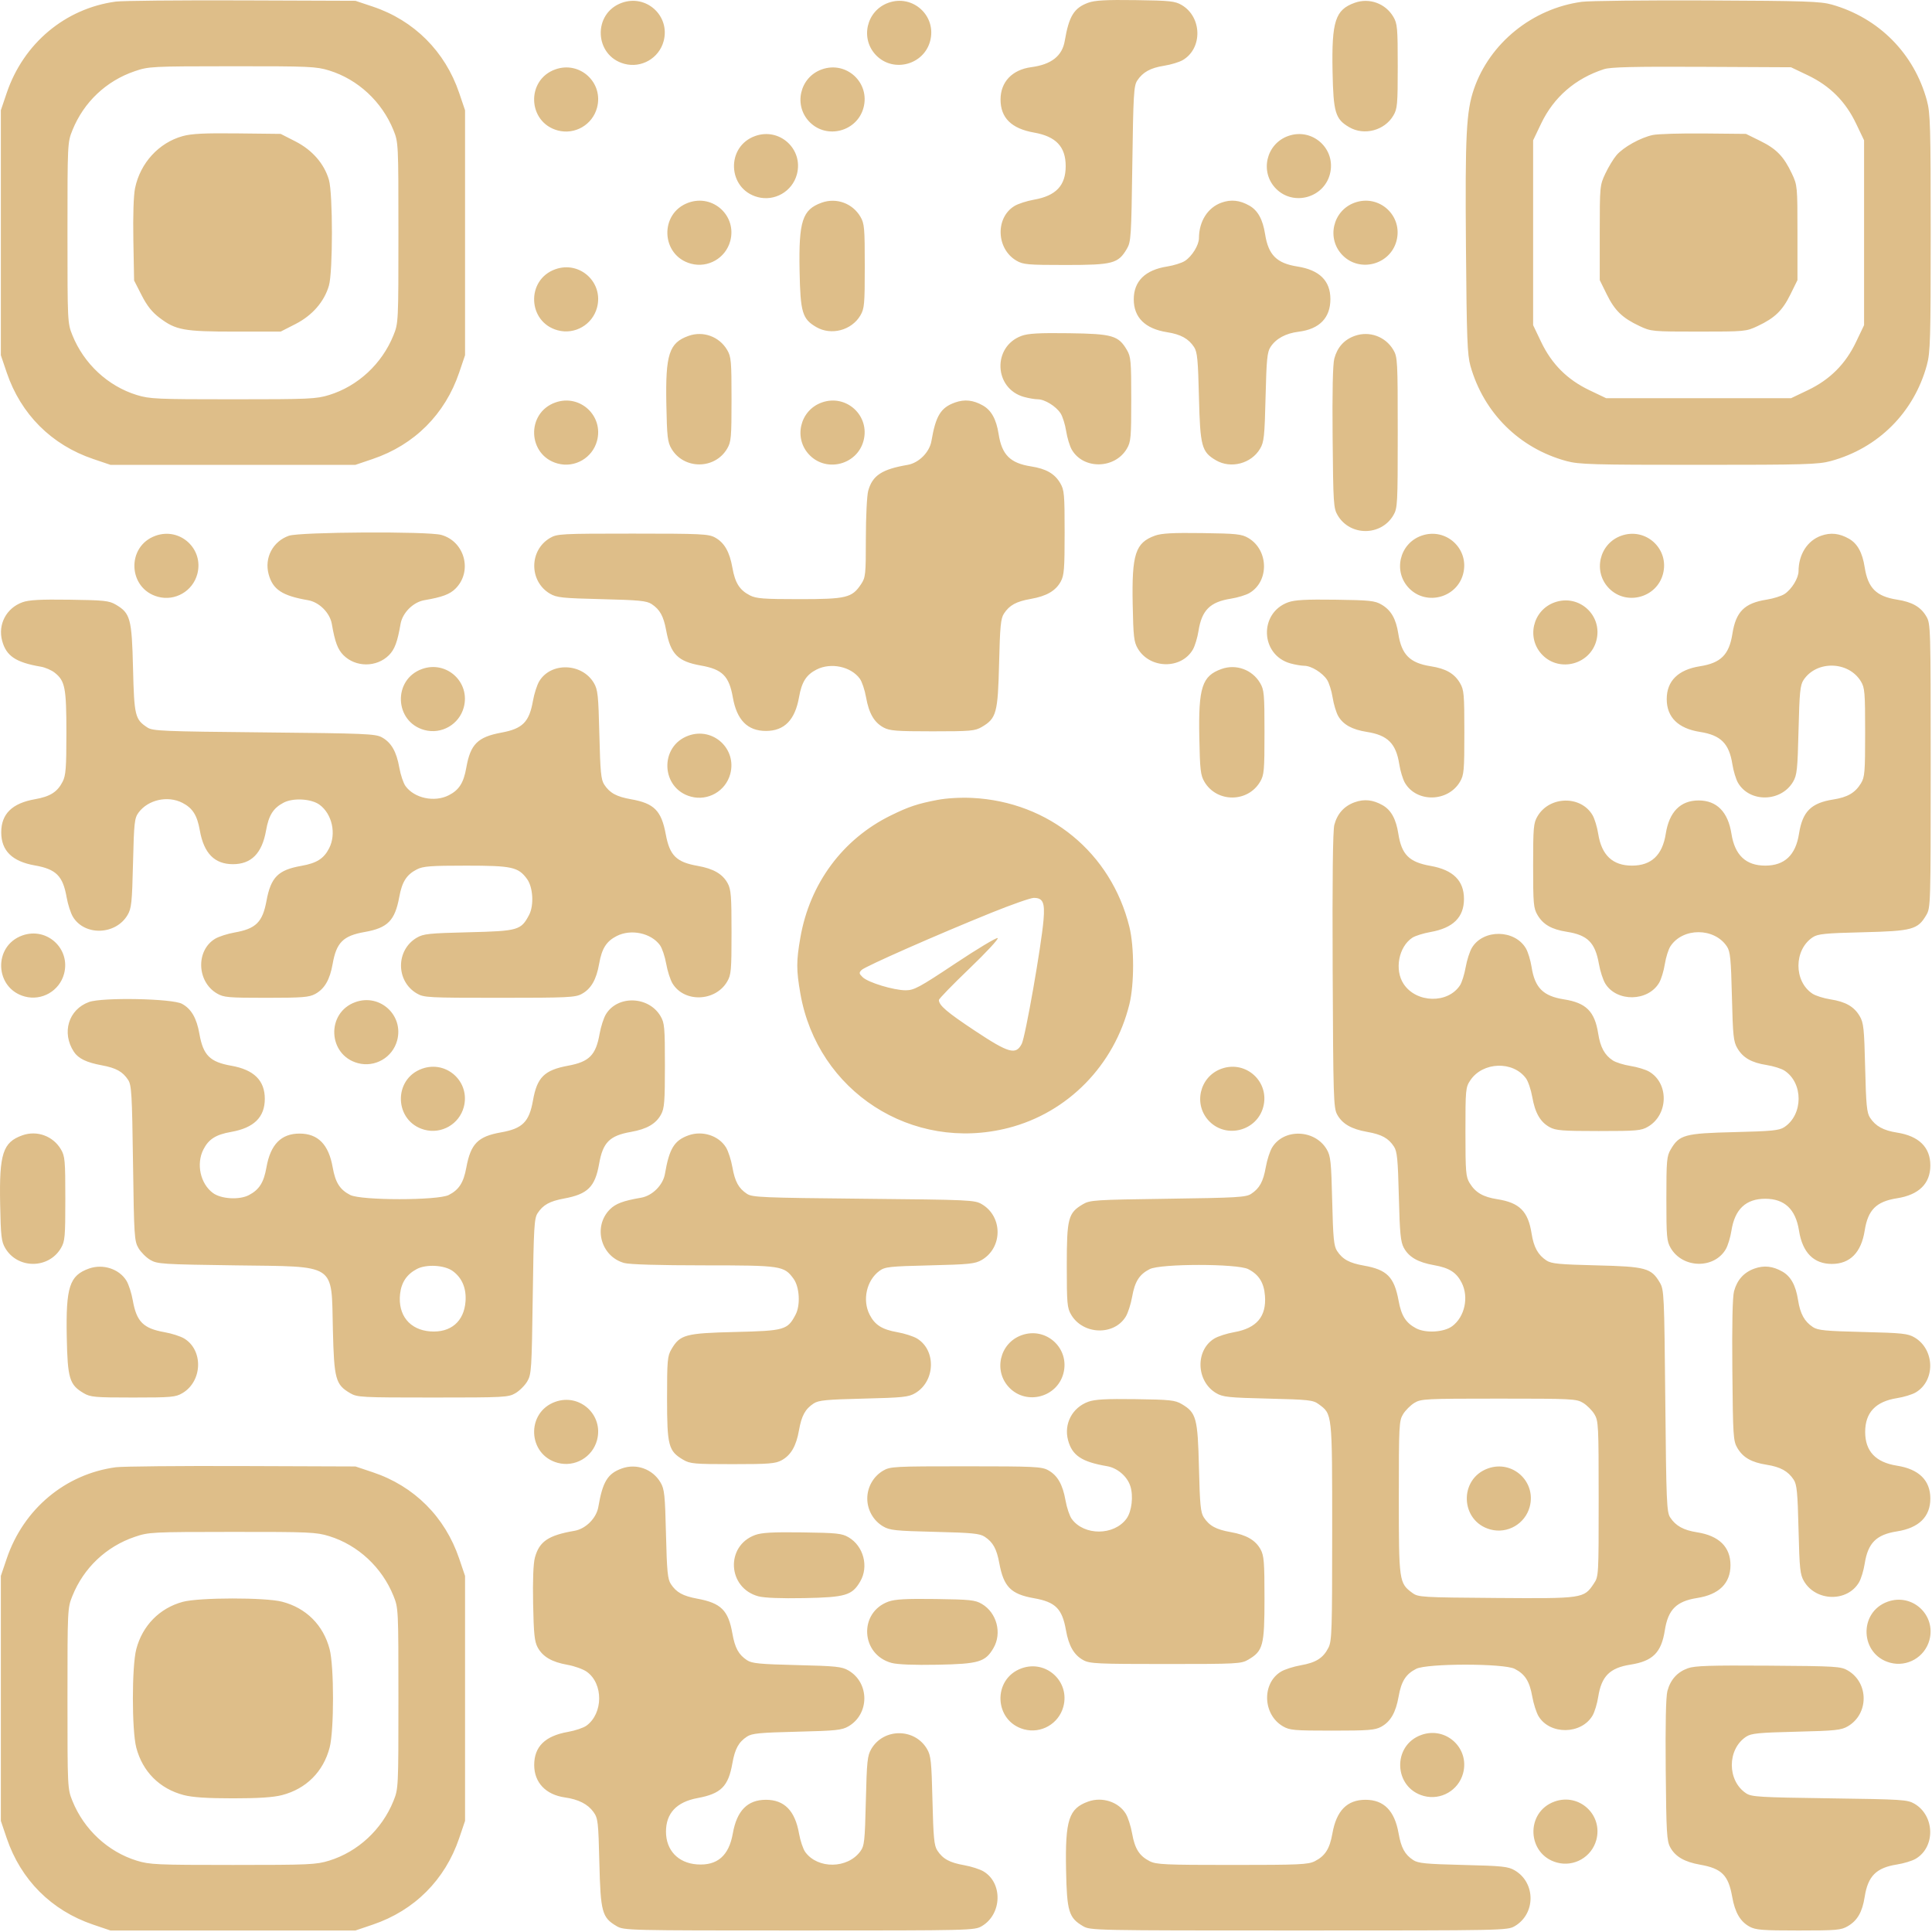 <?xml version="1.0" encoding="UTF-8"?> <svg xmlns="http://www.w3.org/2000/svg" width="899" height="899" viewBox="0 0 899 899" fill="none"><path fill-rule="evenodd" clip-rule="evenodd" d="M53.868 0.741C30.354 3.923 10.952 20.169 3.135 43.221L0.396 51.3V108.3V165.3L3.135 173.378C9.7 192.738 23.958 206.996 43.318 213.561L51.396 216.3H108.396H165.396L173.474 213.561C192.834 206.996 207.092 192.738 213.657 173.378L216.396 165.3V108.3V51.3L213.657 43.221C207.115 23.93 192.669 9.497 173.474 3.076L165.396 0.373L112.396 0.183C83.246 0.079 56.908 0.33 53.868 0.741ZM289.396 1.291C275.69 6.18 276.47 25.915 290.52 29.698C298.459 31.837 306.659 27.107 308.801 19.152C311.95 7.46 300.821 -2.784 289.396 1.291ZM413.396 1.291C403.089 4.968 400.097 18.154 407.819 25.877C415.856 33.913 429.84 30.148 432.801 19.152C435.95 7.46 424.821 -2.784 413.396 1.291ZM506.396 1.263C499.768 3.674 497.417 7.489 495.451 19.02C494.249 26.067 489.22 30.015 479.863 31.256C470.993 32.431 465.573 38.139 465.573 46.3C465.573 54.834 470.639 59.836 481.157 61.688C491.373 63.489 495.889 68.273 495.889 77.299C495.889 86.326 491.373 91.111 481.157 92.91C477.851 93.493 473.762 94.811 472.07 95.841C463.083 101.306 463.573 115.767 472.931 121.265C476.096 123.124 478.084 123.3 495.896 123.3C517.843 123.3 520.319 122.645 524.361 115.765C526.278 112.501 526.425 110.211 526.896 76.252C527.343 44.02 527.583 39.92 529.16 37.517C531.753 33.563 535.338 31.584 541.717 30.584C544.838 30.095 548.727 28.915 550.359 27.962C559.657 22.53 559.373 7.924 549.861 2.335C546.774 0.522 544.433 0.273 528.396 0.054C514.643 -0.134 509.452 0.151 506.396 1.263ZM630.396 1.291C621.332 4.524 619.614 9.831 620.066 33.205C620.436 52.371 621.339 55.403 627.809 59.181C634.762 63.242 644.264 60.736 648.361 53.764C650.22 50.599 650.396 48.611 650.396 30.799C650.396 12.988 650.22 10.999 648.361 7.835C644.698 1.601 637.193 -1.133 630.396 1.291ZM736.057 0.841C713.088 3.948 693.221 20.009 685.853 41.425C682.279 51.812 681.719 62.87 682.137 114.8C682.481 157.528 682.768 165.121 684.234 170.3C690.421 192.16 707.024 208.604 728.896 214.537C734.736 216.121 740.985 216.3 790.396 216.3C839.807 216.3 846.056 216.121 851.896 214.537C874.001 208.541 890.637 191.905 896.633 169.8C898.217 163.96 898.396 157.711 898.396 108.3C898.396 58.889 898.217 52.639 896.633 46.8C890.701 24.928 874.272 8.34 852.396 2.133C847.145 0.644 839.901 0.403 794.396 0.207C765.796 0.084 739.544 0.369 736.057 0.841ZM62.668 33.145C49.404 37.664 38.971 47.547 33.708 60.575C31.419 66.242 31.396 66.725 31.396 108.3C31.396 149.874 31.419 150.358 33.708 156.025C39.066 169.288 50.235 179.662 63.601 183.791C69.637 185.655 72.873 185.8 108.396 185.8C143.919 185.8 147.155 185.655 153.191 183.791C166.557 179.662 177.726 169.288 183.084 156.025C185.373 150.358 185.396 149.874 185.396 108.3C185.396 66.725 185.373 66.242 183.084 60.575C177.726 47.312 166.557 36.938 153.191 32.809C147.144 30.942 143.962 30.802 108.041 30.826C70.407 30.851 69.22 30.912 62.668 33.145ZM258.396 32.291C244.69 37.179 245.47 56.914 259.52 60.699C267.459 62.837 275.659 58.106 277.801 50.153C280.95 38.459 269.821 28.215 258.396 32.291ZM382.396 32.291C372.089 35.968 369.097 49.154 376.819 56.877C384.856 64.912 398.84 61.148 401.801 50.153C404.95 38.459 393.821 28.215 382.396 32.291ZM746.396 32.182C733.056 36.489 722.997 45.193 717.111 57.52L713.396 65.299V108.3V151.3L717.111 159.08C722.051 169.425 729.271 176.645 739.616 181.585L747.396 185.3H790.396H833.396L841.176 181.585C851.521 176.645 858.741 169.425 863.681 159.08L867.396 151.3V108.3V65.299L863.681 57.52C858.741 47.175 851.521 39.955 841.176 35.014L833.396 31.299L791.896 31.096C760.25 30.939 749.446 31.198 746.396 32.182ZM84.988 63.342C73.906 66.412 65.274 75.843 62.847 87.534C62.151 90.888 61.844 100.256 62.054 111.756L62.396 130.508L65.896 137.366C68.422 142.316 70.76 145.255 74.297 147.925C81.852 153.628 85.562 154.3 109.499 154.3H130.603L137.462 150.8C145.314 146.793 150.873 140.413 153.058 132.899C154.912 126.526 154.912 90.073 153.058 83.701C150.873 76.188 145.314 69.806 137.463 65.799L130.605 62.3L110.5 62.072C95.143 61.897 89.119 62.197 84.988 63.342ZM351.396 63.291C337.69 68.18 338.47 87.915 352.52 91.698C360.459 93.837 368.659 89.106 370.801 81.153C373.95 69.46 362.821 59.215 351.396 63.291ZM599.396 63.291C589.089 66.968 586.097 80.154 593.819 87.876C601.856 95.912 615.84 92.148 618.801 81.153C621.95 69.46 610.821 59.215 599.396 63.291ZM769.119 62.81C763.405 64.004 755.33 68.499 752.153 72.254C750.736 73.928 748.411 77.775 746.986 80.799C744.444 86.198 744.396 86.71 744.396 108.321V130.342L747.678 137.009C751.381 144.532 754.928 147.957 762.896 151.71C768.293 154.252 768.807 154.3 790.396 154.3C811.985 154.3 812.499 154.252 817.896 151.71C825.864 147.957 829.411 144.532 833.114 137.009L836.396 130.342V108.321C836.396 86.71 836.348 86.198 833.806 80.799C830.053 72.832 826.628 69.285 819.106 65.582L812.44 62.3L792.918 62.108C782.181 62.004 771.471 62.319 769.119 62.81ZM320.396 94.29C306.69 99.18 307.47 118.915 321.52 122.699C329.459 124.837 337.659 120.107 339.801 112.153C342.95 100.46 331.821 90.216 320.396 94.29ZM382.396 94.29C373.332 97.523 371.614 102.831 372.066 126.205C372.436 145.372 373.339 148.403 379.809 152.181C386.762 156.242 396.264 153.737 400.361 146.765C402.22 143.6 402.396 141.612 402.396 123.8C402.396 105.988 402.22 104 400.361 100.835C396.698 94.6 389.193 91.867 382.396 94.29ZM568.396 94.29C561.992 96.576 557.927 102.968 557.898 110.8C557.886 114.044 554.694 119.231 551.371 121.408C549.929 122.353 546.196 123.526 543.075 124.016C532.874 125.615 527.563 130.849 527.563 139.3C527.563 147.751 532.874 152.985 543.075 154.584C549.452 155.584 553.038 157.563 555.632 161.514C557.125 163.788 557.473 167.359 557.896 184.75C558.455 207.714 559.148 210.291 565.809 214.181C572.762 218.242 582.264 215.737 586.361 208.765C588.176 205.675 588.45 203.078 588.896 184.75C589.324 167.174 589.657 163.803 591.2 161.453C593.765 157.547 598.266 155.109 604.306 154.354C613.969 153.147 619.063 147.907 619.063 139.174C619.063 130.649 613.976 125.624 603.717 124.016C594.065 122.502 590.194 118.631 588.68 108.979C587.601 102.094 585.308 97.93 581.361 95.683C576.894 93.144 572.835 92.707 568.396 94.29ZM630.396 94.29C620.089 97.968 617.097 111.155 624.819 118.877C632.856 126.913 646.84 123.149 649.801 112.153C652.95 100.46 641.821 90.216 630.396 94.29ZM258.396 125.291C244.69 130.18 245.47 149.915 259.52 153.699C267.459 155.837 275.659 151.107 277.801 143.153C280.95 131.46 269.821 121.216 258.396 125.291ZM320.396 156.291C311.332 159.524 309.614 164.831 310.066 188.205C310.356 203.234 310.642 205.719 312.431 208.765C318.177 218.544 332.615 218.544 338.361 208.765C340.22 205.6 340.396 203.612 340.396 185.8C340.396 167.988 340.22 166 338.361 162.835C334.698 156.601 327.193 153.867 320.396 156.291ZM475.396 156.263C461.707 161.243 462.449 180.806 476.475 184.7C478.631 185.299 481.521 185.793 482.896 185.798C486.14 185.81 491.327 189.002 493.504 192.325C494.449 193.767 495.622 197.5 496.112 200.621C496.601 203.742 497.781 207.631 498.734 209.263C504.165 218.561 518.772 218.277 524.361 208.765C526.22 205.6 526.396 203.612 526.396 185.8C526.396 167.988 526.22 166 524.361 162.835C520.423 156.133 517.643 155.331 497.396 155.054C483.643 154.866 478.452 155.151 475.396 156.263ZM630.396 156.291C625.474 158.047 622.305 161.566 620.88 166.86C620.173 169.485 619.9 182.285 620.096 203.594C620.378 234.389 620.515 236.502 622.431 239.765C628.177 249.544 642.615 249.544 648.361 239.765C650.303 236.458 650.396 234.701 650.396 201.3C650.396 167.899 650.303 166.142 648.361 162.835C644.698 156.601 637.193 153.867 630.396 156.291ZM258.396 187.291C244.69 192.18 245.47 211.915 259.52 215.699C267.459 217.837 275.659 213.107 277.801 205.153C280.95 193.46 269.821 183.216 258.396 187.291ZM382.396 187.291C372.089 190.968 369.097 204.155 376.819 211.877C384.856 219.913 398.84 216.149 401.801 205.153C404.95 193.46 393.821 183.216 382.396 187.291ZM444.396 187.291C437.745 189.663 435.433 193.441 433.412 205.229C432.517 210.447 427.543 215.421 422.325 216.316C410.337 218.371 405.978 221.24 403.996 228.379C403.397 230.537 402.905 240.438 402.902 250.402C402.896 267.552 402.777 268.683 400.626 271.902C396.445 278.161 393.794 278.797 371.896 278.797C355.305 278.797 351.884 278.536 348.967 277.048C344.165 274.6 342.052 271.268 340.804 264.175C339.492 256.715 337.049 252.478 332.69 250.099C329.697 248.464 326.202 248.3 294.396 248.3C260.995 248.3 259.238 248.393 255.931 250.335C246.152 256.081 246.152 270.519 255.931 276.265C259.021 278.08 261.618 278.354 279.944 278.8C297.333 279.223 300.906 279.571 303.18 281.064C307.06 283.61 308.755 286.67 309.991 293.357C312.032 304.399 315.392 307.793 326.157 309.689C336.128 311.446 339.25 314.568 341.007 324.539C342.86 335.057 347.862 340.123 356.396 340.123C364.963 340.123 369.933 335.059 371.804 324.425C373.052 317.332 375.165 314 379.967 311.552C386.61 308.164 395.939 310.135 400.082 315.8C401.087 317.175 402.395 321.056 402.988 324.425C404.3 331.885 406.743 336.122 411.102 338.501C413.954 340.059 417.012 340.3 433.896 340.3C451.708 340.3 453.696 340.124 456.861 338.265C463.659 334.271 464.336 331.784 464.896 308.75C465.319 291.359 465.667 287.788 467.16 285.514C469.732 281.597 472.868 279.881 479.635 278.689C486.985 277.394 491.228 274.935 493.597 270.594C495.155 267.742 495.396 264.684 495.396 247.8C495.396 229.988 495.22 228 493.361 224.835C490.746 220.385 486.807 218.127 479.717 217.016C470.065 215.502 466.194 211.631 464.68 201.979C463.601 195.094 461.308 190.93 457.361 188.684C452.894 186.144 448.835 185.708 444.396 187.291ZM72.396 249.291C58.69 254.18 59.47 273.915 73.52 277.699C81.459 279.837 89.659 275.107 91.801 267.153C94.95 255.46 83.821 245.216 72.396 249.291ZM134.396 249.303C126.954 251.936 122.946 259.558 124.997 267.176C126.922 274.323 131.316 277.226 143.325 279.284C148.543 280.179 153.517 285.153 154.412 290.371C155.835 298.673 157.154 302.212 159.819 304.877C165.532 310.589 175.267 310.583 180.986 304.864C183.639 302.211 184.958 298.666 186.38 290.371C187.275 285.153 192.249 280.179 197.467 279.284C205.769 277.861 209.308 276.542 211.973 273.877C219.986 265.863 216.277 251.943 205.317 248.9C199.095 247.172 139.461 247.511 134.396 249.303ZM537.396 249.263C528.32 252.565 526.614 257.838 527.066 281.205C527.356 296.234 527.642 298.719 529.431 301.765C535.02 311.277 549.627 311.561 555.058 302.263C556.011 300.631 557.191 296.742 557.68 293.621C559.194 283.969 563.065 280.098 572.717 278.584C575.838 278.095 579.727 276.915 581.359 275.962C590.657 270.531 590.373 255.924 580.861 250.335C577.774 248.522 575.433 248.273 559.396 248.054C545.643 247.866 540.452 248.151 537.396 249.263ZM661.396 249.291C651.089 252.968 648.097 266.155 655.819 273.877C663.856 281.913 677.84 278.149 680.801 267.153C683.95 255.46 672.821 245.216 661.396 249.291ZM754.396 249.291C744.089 252.968 741.097 266.155 748.819 273.877C756.856 281.913 770.84 278.149 773.801 267.153C776.95 255.46 765.821 245.216 754.396 249.291ZM847.396 249.291C840.992 251.576 836.927 257.968 836.898 265.8C836.886 269.044 833.694 274.231 830.371 276.408C828.929 277.353 825.196 278.526 822.075 279.016C811.722 280.639 807.735 284.626 806.112 294.979C804.598 304.631 800.727 308.502 791.075 310.016C780.874 311.615 775.563 316.849 775.563 325.3C775.563 333.751 780.874 338.985 791.075 340.584C800.727 342.098 804.598 345.969 806.112 355.621C806.601 358.742 807.781 362.631 808.734 364.263C814.165 373.561 828.772 373.277 834.361 363.765C836.176 360.675 836.45 358.078 836.896 339.75C837.324 322.174 837.657 318.803 839.2 316.453C845.251 307.237 860.124 307.564 865.901 317.041C867.714 320.013 867.889 322.104 867.889 340.8C867.889 359.359 867.704 361.603 865.94 364.496C863.246 368.913 859.722 370.973 853.075 372.016C842.722 373.639 838.735 377.626 837.112 387.979C835.552 397.923 830.386 402.793 821.396 402.793C812.406 402.793 807.24 397.923 805.68 387.979C804.081 377.778 798.847 372.467 790.396 372.467C781.945 372.467 776.711 377.778 775.112 387.979C773.552 397.923 768.386 402.793 759.396 402.793C750.406 402.793 745.24 397.923 743.68 387.979C743.191 384.858 742.011 380.969 741.058 379.337C735.627 370.039 721.02 370.323 715.431 379.835C713.572 383 713.396 384.988 713.396 402.8C713.396 420.612 713.572 422.6 715.431 425.765C718.046 430.215 721.985 432.473 729.075 433.584C738.762 435.104 742.257 438.603 744.007 448.539C744.589 451.845 745.908 455.934 746.937 457.626C752.244 466.353 766.872 466.142 772.058 457.263C773.011 455.631 774.191 451.742 774.68 448.621C775.17 445.5 776.343 441.767 777.288 440.325C783.058 431.518 797.772 431.589 803.592 440.453C805.135 442.803 805.468 446.174 805.896 463.75C806.342 482.078 806.616 484.675 808.431 487.765C811.046 492.215 814.985 494.473 822.075 495.584C825.196 496.074 828.929 497.247 830.371 498.192C839.178 503.962 839.107 518.676 830.243 524.496C827.893 526.039 824.522 526.372 806.946 526.8C783.912 527.36 781.425 528.037 777.431 534.835C775.572 538 775.396 539.988 775.396 557.8C775.396 575.612 775.572 577.6 777.431 580.765C783.02 590.277 797.627 590.561 803.058 581.263C804.011 579.631 805.191 575.742 805.68 572.621C807.24 562.677 812.406 557.807 821.396 557.807C830.386 557.807 835.552 562.677 837.112 572.621C838.711 582.822 843.945 588.133 852.396 588.133C860.847 588.133 866.081 582.822 867.68 572.621C869.194 562.969 873.065 559.098 882.717 557.584C892.918 555.985 898.229 550.751 898.229 542.3C898.229 533.849 892.918 528.615 882.717 527.016C876.34 526.016 872.754 524.037 870.16 520.086C868.667 517.812 868.319 514.241 867.896 496.85C867.45 478.522 867.176 475.925 865.361 472.835C862.746 468.385 858.807 466.127 851.717 465.016C848.596 464.526 844.863 463.353 843.421 462.408C834.614 456.638 834.685 441.924 843.549 436.104C845.899 434.561 849.27 434.228 866.846 433.8C889.88 433.24 892.367 432.563 896.361 425.765C898.352 422.374 898.396 420.881 898.396 356.3C898.396 291.719 898.352 290.226 896.361 286.835C893.746 282.385 889.807 280.127 882.717 279.016C873.065 277.502 869.194 273.631 867.68 263.979C866.601 257.094 864.308 252.93 860.361 250.684C855.894 248.144 851.835 247.708 847.396 249.291ZM10.396 280.263C2.932 282.978 -1.051 290.57 0.997 298.176C2.907 305.268 7.362 308.243 19.045 310.232C21.051 310.573 23.918 311.815 25.416 312.993C30.277 316.817 30.896 319.987 30.894 341.018C30.893 357.399 30.63 360.816 29.144 363.729C26.696 368.531 23.364 370.644 16.271 371.892C5.637 373.763 0.573 378.733 0.573 387.3C0.573 395.834 5.639 400.836 16.157 402.689C26.128 404.446 29.25 407.568 31.007 417.539C31.589 420.845 32.908 424.934 33.937 426.626C39.402 435.613 53.863 435.123 59.361 425.765C61.177 422.672 61.45 420.08 61.896 401.62C62.353 382.724 62.575 380.697 64.467 378.12C68.86 372.139 78.022 370.083 84.825 373.552C89.627 376 91.74 379.332 92.988 386.425C94.859 397.059 99.829 402.123 108.396 402.123C116.963 402.123 121.933 397.059 123.804 386.425C125.048 379.355 127.145 376.034 131.967 373.495C136.395 371.163 144.858 371.65 148.687 374.457C154.558 378.76 156.585 387.981 153.144 394.729C150.696 399.531 147.364 401.644 140.271 402.892C129.386 404.807 126.038 408.17 123.991 419.243C122.168 429.105 119.075 432.164 109.157 433.911C105.851 434.493 101.762 435.812 100.07 436.841C91.083 442.306 91.573 456.767 100.931 462.265C104.096 464.124 106.084 464.3 123.896 464.3C140.78 464.3 143.838 464.059 146.69 462.501C151.031 460.132 153.49 455.889 154.785 448.539C156.542 438.568 159.664 435.446 169.635 433.689C180.425 431.789 183.767 428.397 185.807 417.28C187.088 410.296 189.219 406.973 193.967 404.552C196.884 403.064 200.305 402.803 216.896 402.803C238.276 402.803 241.152 403.433 245.239 409.009C248.046 412.838 248.533 421.301 246.201 425.729C242.443 432.868 241.137 433.242 218.076 433.8C199.616 434.246 197.024 434.519 193.931 436.335C184.152 442.081 184.152 456.519 193.931 462.265C197.238 464.207 198.995 464.3 232.396 464.3C264.202 464.3 267.697 464.136 270.69 462.501C275.049 460.122 277.492 455.885 278.804 448.425C280.052 441.332 282.165 438 286.967 435.552C293.61 432.164 302.939 434.135 307.082 439.8C308.087 441.175 309.395 445.056 309.988 448.425C310.581 451.794 311.908 455.934 312.937 457.626C318.402 466.613 332.863 466.123 338.361 456.765C340.22 453.6 340.396 451.612 340.396 433.8C340.396 416.916 340.155 413.858 338.597 411.006C336.228 406.665 331.985 404.206 324.635 402.911C314.717 401.164 311.624 398.105 309.801 388.243C307.76 377.201 304.4 373.807 293.635 371.911C286.867 370.719 283.732 369.003 281.16 365.084C279.667 362.81 279.319 359.237 278.896 341.848C278.45 323.522 278.176 320.925 276.361 317.835C270.863 308.477 256.402 307.987 250.937 316.974C249.908 318.666 248.589 322.755 248.007 326.061C246.26 335.979 243.201 339.072 233.339 340.895C222.266 342.942 218.903 346.29 216.988 357.175C215.74 364.268 213.627 367.6 208.825 370.048C202.182 373.436 192.853 371.465 188.71 365.8C187.705 364.425 186.397 360.544 185.804 357.175C184.492 349.715 182.049 345.478 177.69 343.099C174.676 341.453 170.015 341.258 122.85 340.8C75.797 340.344 71.07 340.146 68.614 338.536C62.82 334.737 62.439 333.167 61.896 310.848C61.336 287.816 60.658 285.329 53.861 281.335C50.774 279.522 48.433 279.273 32.396 279.054C18.643 278.866 13.452 279.151 10.396 280.263ZM599.396 280.263C585.707 285.243 586.449 304.806 600.475 308.7C602.631 309.299 605.521 309.793 606.896 309.798C610.14 309.81 615.327 313.002 617.504 316.325C618.449 317.767 619.622 321.5 620.112 324.621C620.601 327.742 621.781 331.631 622.734 333.263C625.048 337.224 629.208 339.508 636.075 340.584C645.727 342.098 649.598 345.969 651.112 355.621C651.601 358.742 652.781 362.631 653.734 364.263C659.165 373.561 673.772 373.277 679.361 363.765C681.22 360.6 681.396 358.612 681.396 340.8C681.396 322.988 681.22 321 679.361 317.835C676.746 313.385 672.807 311.127 665.717 310.016C656.065 308.502 652.194 304.631 650.68 294.979C649.569 287.889 647.311 283.95 642.861 281.335C639.774 279.522 637.433 279.273 621.396 279.054C607.643 278.866 602.452 279.151 599.396 280.263ZM723.396 280.291C713.089 283.968 710.097 297.155 717.819 304.877C725.856 312.913 739.84 309.149 742.801 298.153C745.95 286.46 734.821 276.216 723.396 280.291ZM196.396 311.291C182.69 316.18 183.47 335.915 197.52 339.699C205.459 341.837 213.659 337.107 215.801 329.153C218.95 317.46 207.821 307.216 196.396 311.291ZM568.396 311.291C559.332 314.524 557.614 319.831 558.066 343.205C558.356 358.234 558.642 360.719 560.431 363.765C566.177 373.544 580.615 373.544 586.361 363.765C588.22 360.6 588.396 358.612 588.396 340.8C588.396 322.988 588.22 321 586.361 317.835C582.698 311.601 575.193 308.867 568.396 311.291ZM320.396 342.291C306.69 347.18 307.47 366.915 321.52 370.699C329.459 372.837 337.659 368.107 339.801 360.153C342.95 348.46 331.821 338.216 320.396 342.291ZM436.256 372.209C426.976 373.981 422.883 375.343 414.517 379.446C392.133 390.422 376.819 411.095 372.431 436.261C370.509 447.28 370.509 451.32 372.431 462.339C380.372 507.877 424.38 536.313 469.18 524.855C496.916 517.762 518.56 495.637 525.543 467.242C527.819 457.988 527.819 440.612 525.543 431.358C517.051 396.827 488.098 373.051 452.396 371.289C447.024 371.024 440.518 371.395 436.256 372.209ZM630.396 373.291C625.497 375.039 622.306 378.563 620.902 383.779C620.189 386.424 619.931 408.76 620.118 451.513C620.376 510.721 620.525 515.536 622.195 518.594C624.564 522.935 628.807 525.394 636.157 526.689C642.925 527.881 646.06 529.597 648.632 533.516C650.123 535.788 650.476 539.383 650.913 556.752C651.344 573.891 651.725 577.846 653.211 580.594C655.566 584.949 659.804 587.394 667.271 588.708C674.364 589.956 677.696 592.069 680.144 596.871C683.585 603.619 681.558 612.84 675.687 617.143C671.858 619.95 663.395 620.437 658.967 618.105C654.199 615.595 652.084 612.281 650.807 605.32C648.767 594.203 645.425 590.811 634.635 588.911C627.867 587.719 624.732 586.003 622.16 582.084C620.667 579.81 620.319 576.237 619.896 558.848C619.45 540.522 619.176 537.925 617.361 534.835C611.863 525.477 597.402 524.987 591.937 533.974C590.908 535.666 589.589 539.755 589.007 543.061C587.815 549.83 586.099 552.965 582.179 555.536C579.775 557.113 575.675 557.353 543.443 557.8C509.485 558.271 507.195 558.418 503.931 560.335C497.051 564.377 496.396 566.853 496.396 588.8C496.396 606.612 496.572 608.6 498.431 611.765C503.929 621.123 518.39 621.613 523.855 612.626C524.884 610.934 526.211 606.794 526.804 603.425C528.052 596.332 530.165 593 534.967 590.552C540.061 587.954 575.731 587.954 580.825 590.552C585.799 593.088 588.162 596.865 588.616 603.009C589.327 612.635 584.725 618.052 574.271 619.892C570.902 620.485 566.762 621.812 565.07 622.841C556.083 628.306 556.573 642.767 565.931 648.265C569.024 650.081 571.616 650.354 590.076 650.8C608.972 651.257 610.999 651.479 613.576 653.371C619.996 658.086 619.893 657.116 619.893 712.8C619.893 758.904 619.741 763.598 618.144 766.729C615.696 771.531 612.364 773.644 605.271 774.892C601.902 775.485 597.762 776.812 596.07 777.841C587.083 783.306 587.573 797.767 596.931 803.265C600.096 805.124 602.084 805.3 619.896 805.3C636.78 805.3 639.838 805.059 642.69 803.501C647.049 801.122 649.492 796.885 650.804 789.425C652.052 782.332 654.165 779 658.967 776.552C664.061 773.954 699.731 773.954 704.825 776.552C709.627 779 711.74 782.332 712.988 789.425C713.581 792.794 714.908 796.934 715.937 798.626C721.244 807.353 735.872 807.142 741.058 798.263C742.011 796.631 743.191 792.742 743.68 789.621C745.194 779.969 749.065 776.098 758.717 774.584C769.07 772.961 773.057 768.974 774.68 758.621C776.194 748.969 780.065 745.098 789.717 743.584C799.918 741.985 805.229 736.751 805.229 728.3C805.229 719.849 799.918 714.615 789.717 713.016C783.337 712.015 779.752 710.036 777.16 706.082C775.55 703.626 775.352 698.899 774.896 651.846C774.415 602.283 774.318 600.167 772.361 596.835C768.367 590.038 765.88 589.36 742.848 588.8C725.459 588.377 721.886 588.029 719.612 586.536C715.66 583.943 713.681 580.357 712.68 573.979C711.057 563.626 707.07 559.639 696.717 558.016C690.07 556.973 686.546 554.913 683.852 550.496C682.087 547.602 681.903 545.355 681.9 526.698C681.896 506.941 681.989 505.956 684.166 502.698C689.952 494.037 704.048 493.549 710.082 501.8C711.087 503.175 712.395 507.056 712.988 510.425C714.3 517.885 716.743 522.122 721.102 524.501C723.954 526.059 727.012 526.3 743.896 526.3C761.708 526.3 763.696 526.124 766.861 524.265C776.373 518.676 776.657 504.069 767.359 498.638C765.727 497.685 761.838 496.505 758.717 496.016C755.596 495.526 751.89 494.371 750.483 493.449C746.66 490.944 744.671 487.298 743.68 480.979C742.057 470.626 738.07 466.639 727.717 465.016C718.065 463.502 714.194 459.631 712.68 449.979C712.191 446.858 711.011 442.969 710.058 441.337C704.872 432.458 690.244 432.247 684.937 440.974C683.908 442.666 682.589 446.755 682.007 450.061C681.425 453.367 680.237 457.157 679.368 458.484C673.713 467.113 659.103 466.789 653.166 457.902C648.776 451.331 650.802 440.528 657.212 436.328C658.539 435.459 662.329 434.271 665.635 433.689C676.153 431.836 681.219 426.834 681.219 418.3C681.219 409.766 676.153 404.764 665.635 402.911C655.699 401.161 652.2 397.666 650.68 387.979C649.601 381.094 647.308 376.93 643.361 374.684C638.894 372.144 634.835 371.708 630.396 373.291ZM461.396 424.684C436.058 434.922 402.599 449.672 400.928 451.341C399.637 452.631 399.697 453.039 401.428 454.718C403.971 457.187 415.864 460.8 421.445 460.8C425.329 460.8 427.747 459.494 444.508 448.345C454.806 441.494 463.684 436.169 464.238 436.511C464.791 436.853 458.864 443.246 451.065 450.717C443.267 458.187 436.888 464.762 436.891 465.327C436.903 467.819 440.619 470.994 453.6 479.604C469.43 490.103 472.697 491.02 475.432 485.731C477.117 482.472 484.546 440.244 485.574 428.077C486.262 419.94 485.312 417.795 481.024 417.808C479.578 417.812 470.746 420.906 461.396 424.684ZM10.396 435.291C-3.31 440.18 -2.53 459.915 11.52 463.699C19.459 465.837 27.659 461.107 29.801 453.153C32.95 441.46 21.821 431.216 10.396 435.291ZM41.396 466.263C31.87 469.728 28.58 480.565 34.371 489.402C36.433 492.549 40.216 494.388 47.339 495.705C54.027 496.941 57.087 498.637 59.632 502.517C61.209 504.921 61.449 509.021 61.896 541.253C62.367 575.211 62.514 577.501 64.431 580.765C65.551 582.67 68.026 585.145 69.931 586.265C73.195 588.182 75.485 588.329 109.443 588.8C157.256 589.463 154.133 587.406 154.896 618.752C155.456 641.784 156.134 644.271 162.931 648.265C166.238 650.207 167.995 650.3 201.396 650.3C234.797 650.3 236.554 650.207 239.861 648.265C241.766 647.145 244.241 644.67 245.361 642.765C247.278 639.501 247.425 637.211 247.896 603.253C248.343 571.021 248.583 566.921 250.16 564.517C252.705 560.637 255.765 558.941 262.453 557.705C273.495 555.664 276.889 552.304 278.785 541.539C280.542 531.568 283.664 528.446 293.635 526.689C300.985 525.394 305.228 522.935 307.597 518.594C309.155 515.742 309.396 512.684 309.396 495.8C309.396 477.988 309.22 476 307.361 472.835C301.863 463.477 287.402 462.987 281.937 471.974C280.908 473.666 279.589 477.755 279.007 481.061C277.26 490.979 274.201 494.072 264.339 495.895C253.297 497.936 249.903 501.296 248.007 512.061C246.25 522.032 243.128 525.154 233.157 526.911C222.367 528.811 219.025 532.203 216.985 543.32C215.704 550.304 213.573 553.627 208.825 556.048C203.731 558.646 168.061 558.646 162.967 556.048C158.165 553.6 156.052 550.268 154.804 543.175C152.933 532.541 147.963 527.477 139.396 527.477C130.829 527.477 125.859 532.541 123.988 543.175C122.744 550.245 120.647 553.566 115.825 556.105C111.397 558.437 102.934 557.95 99.105 555.143C93.234 550.84 91.207 541.619 94.648 534.871C97.096 530.069 100.428 527.956 107.521 526.708C118.155 524.837 123.219 519.867 123.219 511.3C123.219 502.766 118.153 497.764 107.635 495.911C97.664 494.154 94.542 491.032 92.785 481.061C91.49 473.711 89.031 469.468 84.69 467.099C80.169 464.63 47.611 464.002 41.396 466.263ZM165.396 466.291C151.69 471.18 152.47 490.915 166.52 494.699C174.459 496.837 182.659 492.107 184.801 484.153C187.95 472.46 176.821 462.216 165.396 466.291ZM196.396 497.291C182.69 502.18 183.47 521.915 197.52 525.699C205.459 527.837 213.659 523.107 215.801 515.153C218.95 503.46 207.821 493.216 196.396 497.291ZM568.396 497.291C558.089 500.968 555.097 514.155 562.819 521.877C570.856 529.913 584.84 526.149 587.801 515.153C590.95 503.46 579.821 493.216 568.396 497.291ZM10.396 528.291C1.332 531.524 -0.386 536.831 0.066 560.205C0.356 575.234 0.642 577.719 2.431 580.765C8.177 590.544 22.615 590.544 28.361 580.765C30.22 577.6 30.396 575.612 30.396 557.8C30.396 539.988 30.22 538 28.361 534.835C24.698 528.601 17.193 525.867 10.396 528.291ZM320.396 528.291C313.745 530.663 311.433 534.441 309.412 546.229C308.517 551.447 303.543 556.421 298.325 557.316C290.023 558.739 286.484 560.058 283.819 562.723C275.806 570.737 279.515 584.657 290.475 587.7C292.935 588.383 306.694 588.792 327.396 588.796C363.608 588.804 364.823 588.984 369.239 595.009C372.046 598.838 372.533 607.301 370.201 611.729C366.443 618.868 365.137 619.242 342.076 619.8C318.897 620.36 316.43 621.029 312.431 627.835C310.572 631 310.396 632.988 310.396 650.8C310.396 672.747 311.051 675.223 317.931 679.265C321.096 681.124 323.084 681.3 340.896 681.3C357.78 681.3 360.838 681.059 363.69 679.501C368.031 677.132 370.49 672.889 371.785 665.539C372.977 658.771 374.693 655.636 378.612 653.064C380.886 651.571 384.459 651.223 401.848 650.8C420.174 650.354 422.771 650.08 425.861 648.265C435.219 642.767 435.709 628.306 426.722 622.841C425.03 621.812 420.89 620.485 417.521 619.892C410.428 618.644 407.096 616.531 404.648 611.729C401.179 604.926 403.235 595.764 409.216 591.371C411.793 589.479 413.82 589.257 432.716 588.8C451.176 588.354 453.768 588.081 456.861 586.265C466.64 580.519 466.64 566.081 456.861 560.335C453.529 558.378 451.413 558.281 401.85 557.8C354.797 557.344 350.07 557.146 347.614 555.536C343.694 552.965 341.978 549.831 340.785 543.061C340.203 539.755 338.884 535.666 337.855 533.974C334.494 528.447 326.895 525.973 320.396 528.291ZM41.396 590.291C32.332 593.524 30.614 598.831 31.066 622.205C31.437 641.438 32.327 644.384 38.931 648.265C42.096 650.124 44.084 650.3 61.896 650.3C79.708 650.3 81.696 650.124 84.861 648.265C94.219 642.767 94.709 628.306 85.722 622.841C84.03 621.812 79.941 620.493 76.635 619.911C66.664 618.154 63.542 615.032 61.785 605.061C61.203 601.755 59.884 597.666 58.855 595.974C55.494 590.447 47.895 587.973 41.396 590.291ZM193.967 590.495C189.302 592.951 186.774 596.702 186.169 602.067C185.06 611.913 190.618 618.821 200.218 619.529C209.705 620.228 215.925 614.942 216.616 605.591C217.066 599.5 215.027 594.637 210.687 591.457C206.858 588.65 198.395 588.163 193.967 590.495ZM816.396 590.291C811.474 592.047 808.305 595.566 806.88 600.86C806.173 603.485 805.9 616.285 806.096 637.594C806.378 668.389 806.515 670.502 808.431 673.765C811.046 678.215 814.985 680.473 822.075 681.584C828.452 682.584 832.038 684.563 834.632 688.514C836.125 690.788 836.473 694.359 836.896 711.75C837.342 730.078 837.616 732.675 839.431 735.765C845.02 745.277 859.627 745.561 865.058 736.263C866.011 734.631 867.191 730.742 867.68 727.621C869.194 717.969 873.065 714.098 882.717 712.584C892.918 710.985 898.229 705.751 898.229 697.3C898.229 688.849 892.918 683.615 882.717 682.016C872.773 680.456 867.903 675.29 867.903 666.3C867.903 657.31 872.773 652.144 882.717 650.584C885.838 650.095 889.727 648.915 891.359 647.962C900.657 642.531 900.373 627.924 890.861 622.335C887.771 620.52 885.174 620.246 866.846 619.8C849.455 619.377 845.884 619.029 843.61 617.536C839.659 614.942 837.68 611.356 836.68 604.979C835.601 598.094 833.308 593.93 829.361 591.684C824.894 589.144 820.835 588.708 816.396 590.291ZM475.396 621.291C465.089 624.968 462.097 638.155 469.819 645.877C477.856 653.913 491.84 650.149 494.801 639.153C497.95 627.46 486.821 617.216 475.396 621.291ZM258.396 652.291C244.69 657.18 245.47 676.915 259.52 680.699C267.459 682.837 275.659 678.107 277.801 670.153C280.95 658.46 269.821 648.216 258.396 652.291ZM506.396 652.263C498.932 654.978 494.949 662.57 496.997 670.176C498.911 677.282 503.35 680.239 515.117 682.245C519.918 683.064 524.449 686.916 525.946 691.451C527.476 696.086 526.639 703.315 524.185 706.664C518.368 714.604 504.471 714.678 498.71 706.8C497.705 705.425 496.397 701.544 495.804 698.175C494.492 690.715 492.049 686.478 487.69 684.099C484.697 682.464 481.202 682.3 449.396 682.3C415.995 682.3 414.238 682.393 410.931 684.335C406.397 686.999 403.563 691.986 403.563 697.3C403.563 702.614 406.397 707.601 410.931 710.265C414.021 712.08 416.618 712.354 434.944 712.8C452.333 713.223 455.906 713.571 458.18 715.064C462.06 717.61 463.755 720.67 464.991 727.357C467.032 738.399 470.392 741.793 481.157 743.689C491.128 745.446 494.25 748.568 496.007 758.539C497.302 765.889 499.761 770.132 504.102 772.501C507.095 774.136 510.59 774.3 542.396 774.3C575.797 774.3 577.554 774.207 580.861 772.265C587.741 768.223 588.396 765.747 588.396 743.8C588.396 726.916 588.155 723.858 586.597 721.006C584.228 716.665 579.985 714.206 572.635 712.911C565.867 711.719 562.732 710.003 560.16 706.084C558.667 703.81 558.319 700.237 557.896 682.848C557.336 659.816 556.658 657.329 549.861 653.335C546.774 651.522 544.433 651.273 528.396 651.054C514.643 650.866 509.452 651.151 506.396 652.263ZM658.137 652.795C656.344 653.888 653.984 656.248 652.891 658.041C651.006 661.131 650.903 663.139 650.901 696.8C650.899 735.877 651.012 736.674 657.218 741.229C659.932 743.221 661.423 743.31 696.218 743.568C736.646 743.867 737.009 743.814 741.626 736.902C743.882 733.526 743.896 733.274 743.892 697.402C743.889 663.142 743.787 661.134 741.901 658.041C740.808 656.248 738.448 653.888 736.655 652.795C733.562 650.909 731.558 650.807 697.396 650.807C663.234 650.807 661.23 650.909 658.137 652.795ZM53.868 682.741C30.354 685.923 10.952 702.17 3.135 725.222L0.396 733.3V790.3V847.3L3.135 855.378C9.7 874.738 23.958 888.996 43.318 895.561L51.396 898.3H108.396H165.396L173.474 895.561C192.834 888.996 207.092 874.738 213.657 855.378L216.396 847.3V790.3V733.3L213.657 725.222C207.085 705.841 192.758 691.527 173.474 685.076L165.396 682.373L112.396 682.183C83.246 682.079 56.908 682.33 53.868 682.741ZM289.396 683.291C282.745 685.663 280.433 689.441 278.412 701.229C277.517 706.447 272.543 711.421 267.325 712.316C255.15 714.403 250.925 717.264 248.897 724.797C248.157 727.545 247.857 735.313 248.069 746.205C248.345 760.326 248.715 763.873 250.198 766.594C252.554 770.918 256.801 773.393 264.055 774.671C267.305 775.244 271.349 776.699 273.043 777.905C280.794 783.424 280.713 797.27 272.896 802.986C271.521 803.991 267.64 805.299 264.271 805.892C253.637 807.763 248.573 812.733 248.573 821.3C248.573 829.444 253.95 835.121 262.863 836.386C269.187 837.284 273.555 839.513 276.166 843.173C278.252 846.098 278.428 847.624 278.896 866.8C279.456 889.779 280.137 892.273 286.931 896.265C290.339 898.267 291.725 898.3 371.896 898.3C452.067 898.3 453.453 898.267 456.861 896.265C466.219 890.767 466.709 876.306 457.722 870.841C456.03 869.812 451.941 868.493 448.635 867.911C441.867 866.719 438.732 865.003 436.16 861.084C434.667 858.81 434.319 855.237 433.896 837.848C433.45 819.522 433.176 816.925 431.361 813.835C425.615 804.056 411.177 804.056 405.431 813.835C403.615 816.928 403.342 819.52 402.896 837.98C402.439 856.876 402.217 858.903 400.325 861.48C394.362 869.6 380.54 869.772 374.71 861.8C373.705 860.425 372.397 856.544 371.804 853.175C369.933 842.541 364.963 837.477 356.396 837.477C347.829 837.477 342.859 842.541 340.988 853.175C339.164 863.54 333.717 868.229 324.304 867.536C315.516 866.89 309.896 860.947 309.896 852.3C309.896 843.743 314.837 838.483 324.561 836.685C335.486 834.665 338.894 831.274 340.785 820.539C341.977 813.771 343.693 810.636 347.612 808.064C349.886 806.571 353.459 806.223 370.848 805.8C389.174 805.354 391.771 805.08 394.861 803.265C404.64 797.519 404.64 783.081 394.861 777.335C391.771 775.52 389.174 775.246 370.848 774.8C353.459 774.377 349.886 774.029 347.612 772.536C343.693 769.964 341.977 766.829 340.785 760.061C338.889 749.296 335.495 745.936 324.453 743.895C317.766 742.659 314.706 740.964 312.16 737.084C310.667 734.81 310.319 731.237 309.896 713.848C309.45 695.522 309.176 692.925 307.361 689.835C303.698 683.601 296.193 680.867 289.396 683.291ZM692.396 683.291C678.69 688.18 679.47 707.915 693.52 711.699C701.459 713.837 709.659 709.107 711.801 701.153C714.95 689.46 703.821 679.216 692.396 683.291ZM62.668 715.145C49.404 719.665 38.971 729.547 33.708 742.575C31.419 748.242 31.396 748.726 31.396 790.3C31.396 831.874 31.419 832.358 33.708 838.025C39.066 851.288 50.235 861.662 63.601 865.791C69.637 867.655 72.873 867.8 108.396 867.8C143.919 867.8 147.155 867.655 153.191 865.791C166.557 861.662 177.726 851.288 183.084 838.025C185.373 832.358 185.396 831.874 185.396 790.3C185.396 748.726 185.373 748.242 183.084 742.575C177.726 729.312 166.557 718.938 153.191 714.809C147.144 712.942 143.962 712.802 108.041 712.826C70.407 712.851 69.22 712.912 62.668 715.145ZM351.396 714.263C337.466 719.331 338.494 738.922 352.893 742.799C355.638 743.538 363.419 743.84 374.301 743.63C393.468 743.26 396.499 742.357 400.277 735.887C404.338 728.934 401.833 719.432 394.861 715.335C391.774 713.522 389.433 713.273 373.396 713.054C359.643 712.866 354.452 713.151 351.396 714.263ZM85.082 745.362C74.271 748.271 66.274 756.411 63.405 767.427C61.311 775.466 61.311 805.134 63.405 813.173C66.328 824.396 74.3 832.368 85.523 835.291C89.593 836.351 96.396 836.8 108.396 836.8C120.396 836.8 127.199 836.351 131.269 835.291C142.492 832.368 150.464 824.396 153.387 813.173C155.481 805.134 155.481 775.466 153.387 767.427C150.464 756.204 142.492 748.232 131.269 745.309C123.477 743.279 92.688 743.315 85.082 745.362ZM413.396 745.263C399.466 750.331 400.494 769.922 414.893 773.799C417.638 774.538 425.419 774.84 436.301 774.63C455.468 774.26 458.499 773.357 462.277 766.887C466.338 759.934 463.833 750.432 456.861 746.335C453.774 744.522 451.433 744.273 435.396 744.054C421.643 743.866 416.452 744.151 413.396 745.263ZM878.396 745.291C864.69 750.18 865.47 769.915 879.52 773.699C887.459 775.837 895.659 771.107 897.801 763.153C900.95 751.46 889.821 741.216 878.396 745.291ZM475.396 776.291C461.69 781.18 462.47 800.915 476.52 804.699C484.459 806.837 492.659 802.107 494.801 794.153C497.95 782.46 486.821 772.216 475.396 776.291ZM785.396 776.277C780.469 778.052 777.304 781.572 775.88 786.86C775.173 789.485 774.9 802.285 775.096 823.594C775.364 852.838 775.586 856.649 777.195 859.594C779.564 863.935 783.807 866.394 791.157 867.689C801.128 869.446 804.25 872.568 806.007 882.539C807.302 889.889 809.761 894.132 814.102 896.501C816.954 898.059 820.012 898.3 836.896 898.3C854.708 898.3 856.696 898.124 859.861 896.265C864.311 893.65 866.569 889.711 867.68 882.621C869.194 872.969 873.065 869.098 882.717 867.584C885.838 867.095 889.727 865.915 891.359 864.962C900.657 859.531 900.373 844.924 890.861 839.335C887.597 837.418 885.307 837.271 851.349 836.8C818.801 836.349 815.035 836.125 812.551 834.496C803.618 828.636 803.616 813.969 812.549 808.104C814.899 806.561 818.27 806.228 835.846 805.8C854.174 805.354 856.771 805.08 859.861 803.265C869.64 797.519 869.64 783.081 859.861 777.335C856.586 775.412 854.56 775.287 822.896 775.068C795.805 774.881 788.631 775.112 785.396 776.277ZM661.396 807.291C647.69 812.18 648.47 831.915 662.52 835.699C670.459 837.837 678.659 833.107 680.801 825.153C683.95 813.46 672.821 803.216 661.396 807.291ZM506.396 838.291C497.332 841.524 495.614 846.831 496.066 870.205C496.437 889.438 497.327 892.384 503.931 896.265C507.352 898.274 508.635 898.3 604.396 898.3C700.157 898.3 701.44 898.274 704.861 896.265C714.64 890.519 714.64 876.081 704.861 870.335C701.771 868.52 699.174 868.246 680.848 867.8C663.459 867.377 659.886 867.029 657.612 865.536C653.693 862.964 651.977 859.829 650.785 853.061C648.932 842.543 643.93 837.477 635.396 837.477C626.829 837.477 621.859 842.541 619.988 853.175C618.74 860.268 616.627 863.6 611.825 866.048C608.754 867.614 604.743 867.797 573.396 867.797C542.049 867.797 538.038 867.614 534.967 866.048C530.165 863.6 528.052 860.268 526.804 853.175C526.211 849.806 524.884 845.666 523.855 843.974C520.494 838.447 512.895 835.973 506.396 838.291ZM723.396 838.291C709.69 843.18 710.47 862.915 724.52 866.699C732.459 868.837 740.659 864.107 742.801 856.153C745.95 844.46 734.821 834.216 723.396 838.291Z" fill="#DEBE89"></path></svg> 